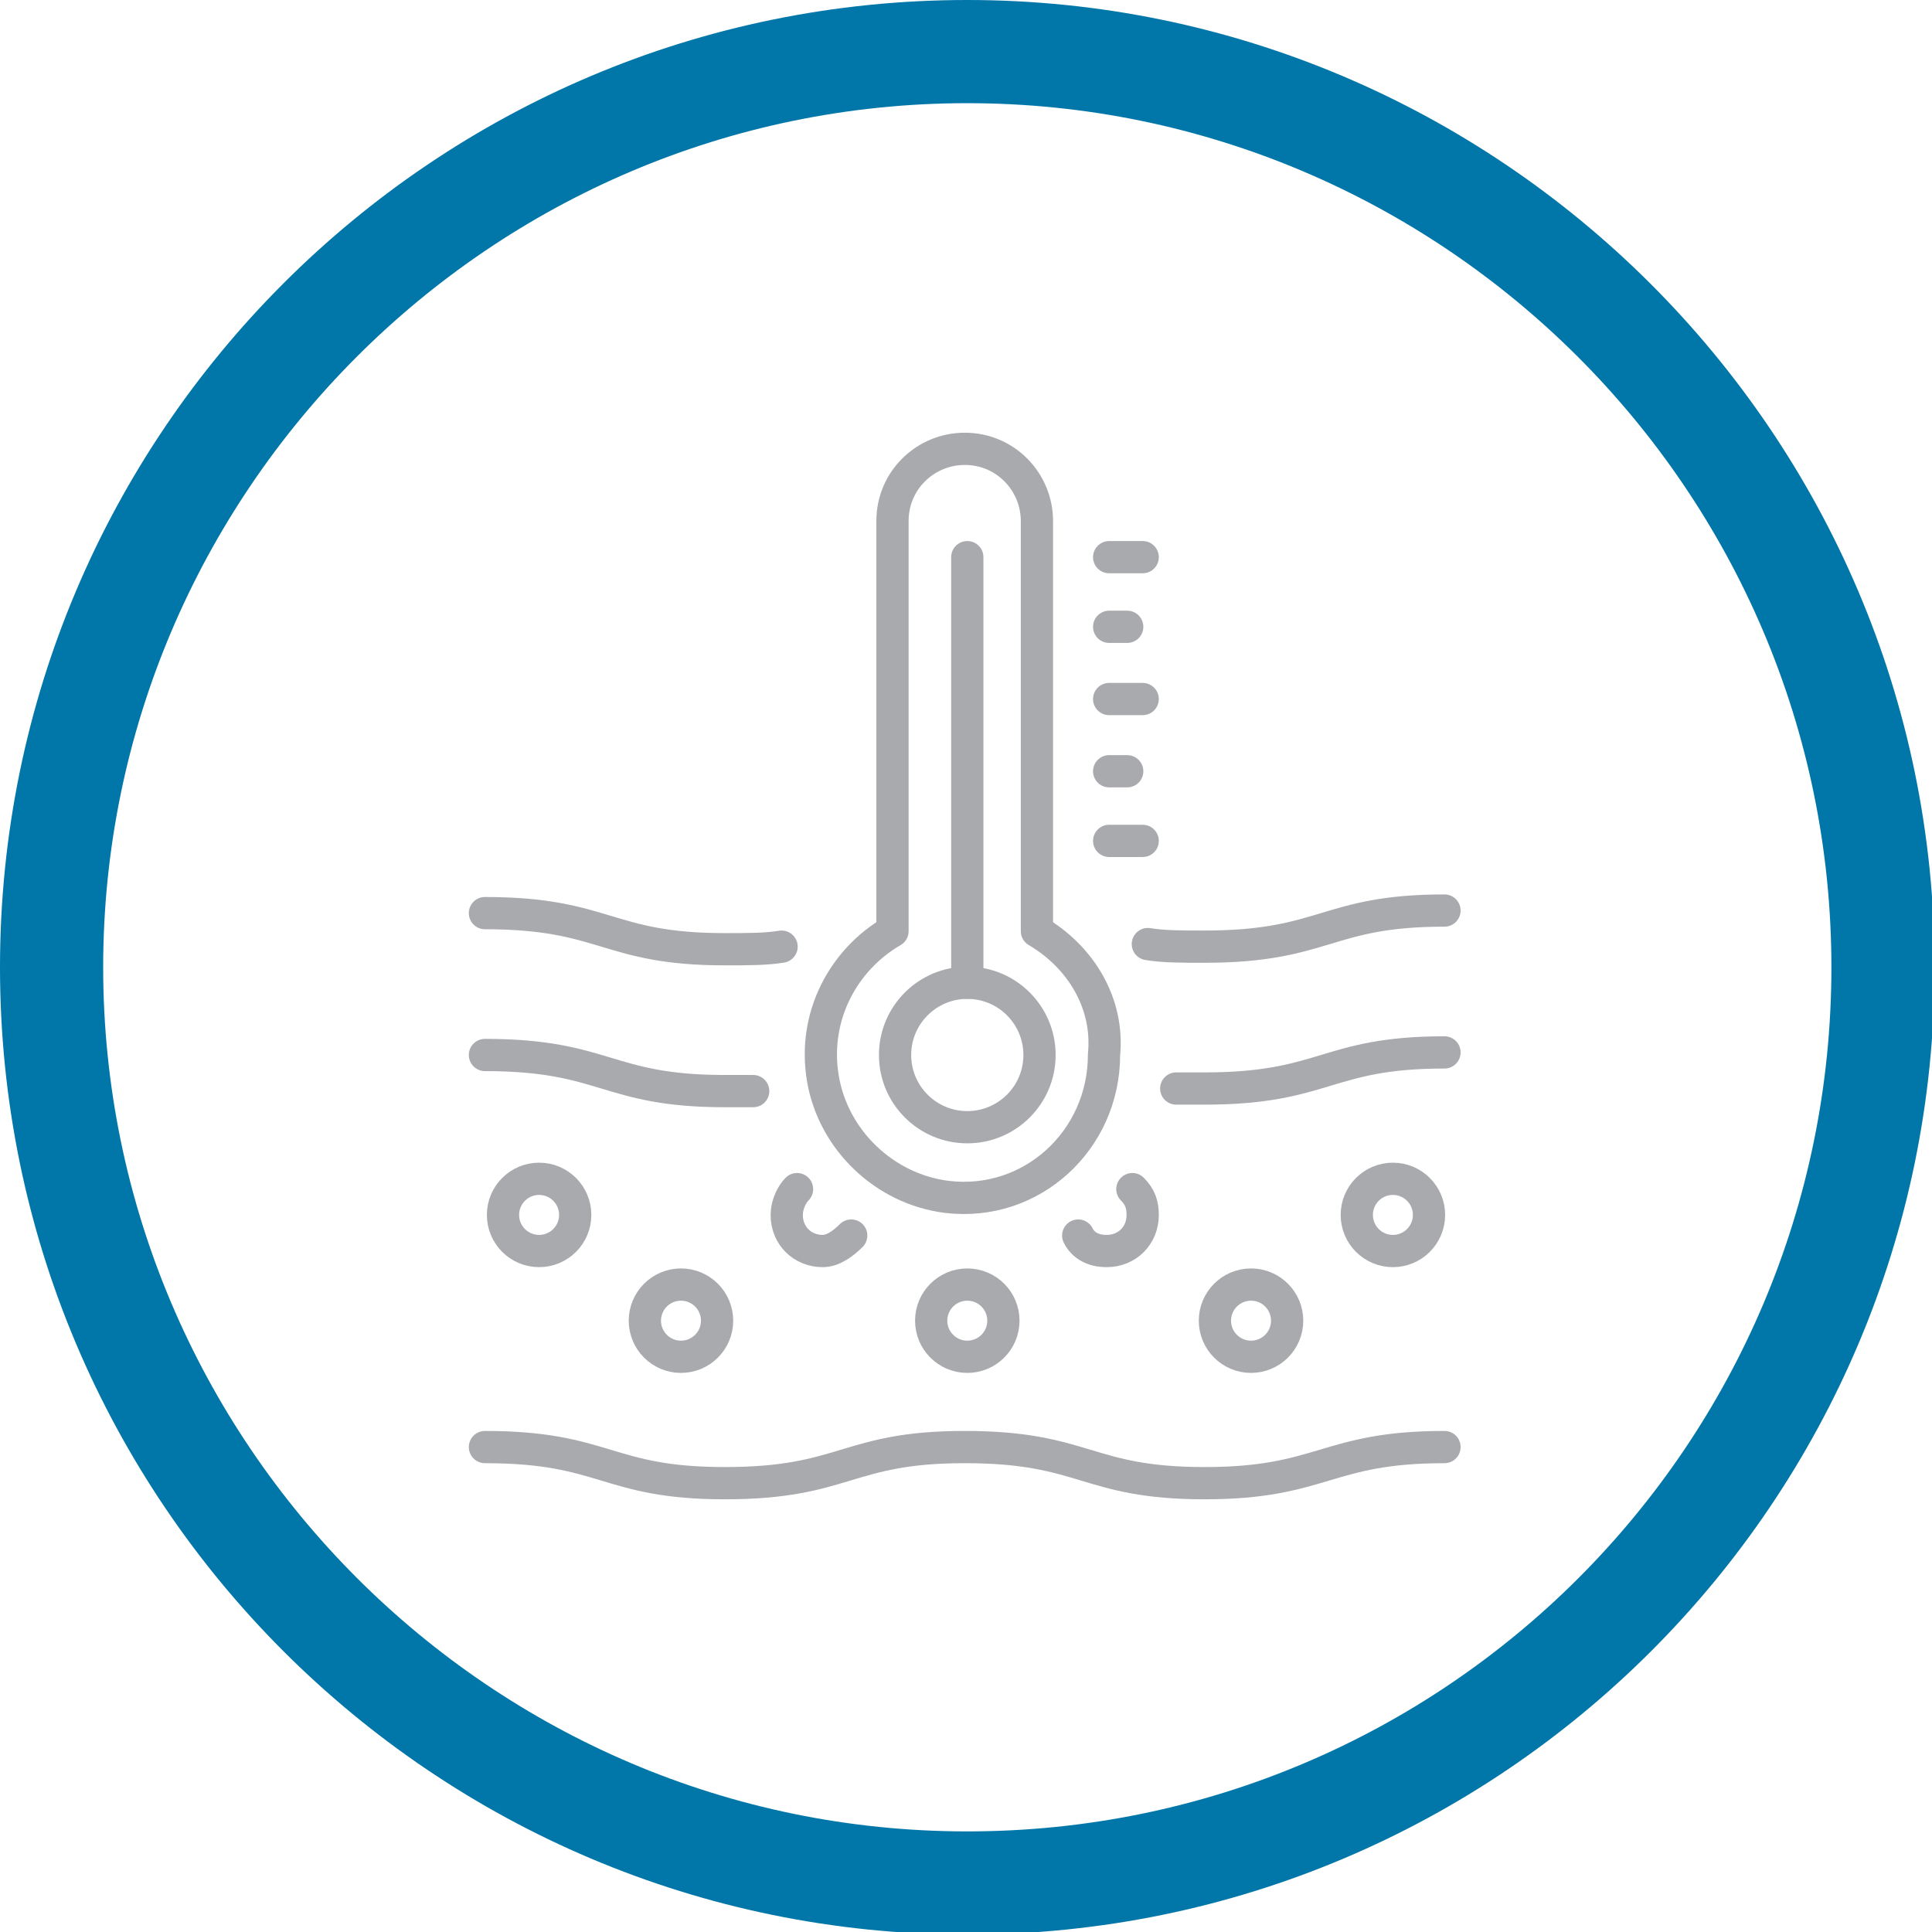 <?xml version="1.0" encoding="utf-8"?>
<!-- Generator: Adobe Illustrator 28.2.0, SVG Export Plug-In . SVG Version: 6.00 Build 0)  -->
<svg version="1.1" id="Layer_1" xmlns="http://www.w3.org/2000/svg" xmlns:xlink="http://www.w3.org/1999/xlink" x="0px" y="0px"
	 viewBox="0 0 74.9 74.9" style="enable-background:new 0 0 74.9 74.9;" xml:space="preserve">
<style type="text/css">
	.st0{fill:#0076A9;}
	.st1{fill:none;stroke:#A8AAAD;stroke-width:1.25;stroke-linecap:round;stroke-linejoin:round;stroke-miterlimit:10;}
</style>
<g>
	<path class="st0" d="M37.5,4c18.4,0,33.5,15,33.5,33.5s-15,33.5-33.5,33.5S4,55.9,4,37.5S19,4,37.5,4 M37.5,0C16.8,0,0,16.8,0,37.5
		s16.8,37.5,37.5,37.5s37.5-16.8,37.5-37.5S58.1,0,37.5,0L37.5,0z"/>
</g>
<g>
	<g>
		<path class="st1" d="M44.5,36.6c0.6,0.1,1.3,0.1,2.2,0.1c4.7,0,4.7-1.4,9.3-1.4"/>
		<path class="st1" d="M18.8,35.4c4.7,0,4.7,1.4,9.3,1.4c0.9,0,1.6,0,2.2-0.1"/>
		<path class="st1" d="M45.6,42.2c0.3,0,0.7,0,1.1,0c4.7,0,4.7-1.4,9.3-1.4"/>
		<path class="st1" d="M18.8,40.9c4.7,0,4.7,1.4,9.3,1.4c0.4,0,0.8,0,1.1,0"/>
		<path class="st1" d="M18.8,56.1c4.7,0,4.7,1.4,9.3,1.4c4.7,0,4.7-1.4,9.3-1.4c4.7,0,4.7,1.4,9.3,1.4s4.7-1.4,9.3-1.4"/>
		<g>
			<path class="st1" d="M33,47.9c-0.3,0.3-0.7,0.6-1.1,0.6c-0.8,0-1.4-0.6-1.4-1.4c0-0.4,0.2-0.8,0.4-1"/>
			<circle class="st1" cx="20.9" cy="47.1" r="1.4"/>
			<circle class="st1" cx="37.5" cy="51.2" r="1.4"/>
			<circle class="st1" cx="26.4" cy="51.2" r="1.4"/>
			<circle class="st1" cx="48.5" cy="51.2" r="1.4"/>
			<path class="st1" d="M43.9,46.1c0.3,0.3,0.4,0.6,0.4,1c0,0.8-0.6,1.4-1.4,1.4c-0.5,0-0.9-0.2-1.1-0.6"/>
			<circle class="st1" cx="54" cy="47.1" r="1.4"/>
		</g>
	</g>
	<path class="st1" d="M40.2,36.1V20.2c0-1.5-1.2-2.8-2.8-2.8h0c-1.5,0-2.8,1.2-2.8,2.8v15.9c-1.9,1.1-3.1,3.3-2.7,5.7
		c0.4,2.4,2.4,4.3,4.8,4.6c3.3,0.4,6.1-2.2,6.1-5.5C43,38.9,41.9,37.1,40.2,36.1z"/>
	<circle class="st1" cx="37.5" cy="40.9" r="2.8"/>
	<line class="st1" x1="37.5" y1="21.6" x2="37.5" y2="38.1"/>
	<g>
		<g>
			<line class="st1" x1="43" y1="21.6" x2="44.3" y2="21.6"/>
			<line class="st1" x1="43" y1="27.1" x2="44.3" y2="27.1"/>
			<line class="st1" x1="43" y1="32.6" x2="44.3" y2="32.6"/>
		</g>
		<line class="st1" x1="43" y1="24.3" x2="43.7" y2="24.3"/>
		<line class="st1" x1="43" y1="29.9" x2="43.7" y2="29.9"/>
	</g>
</g>
</svg>
